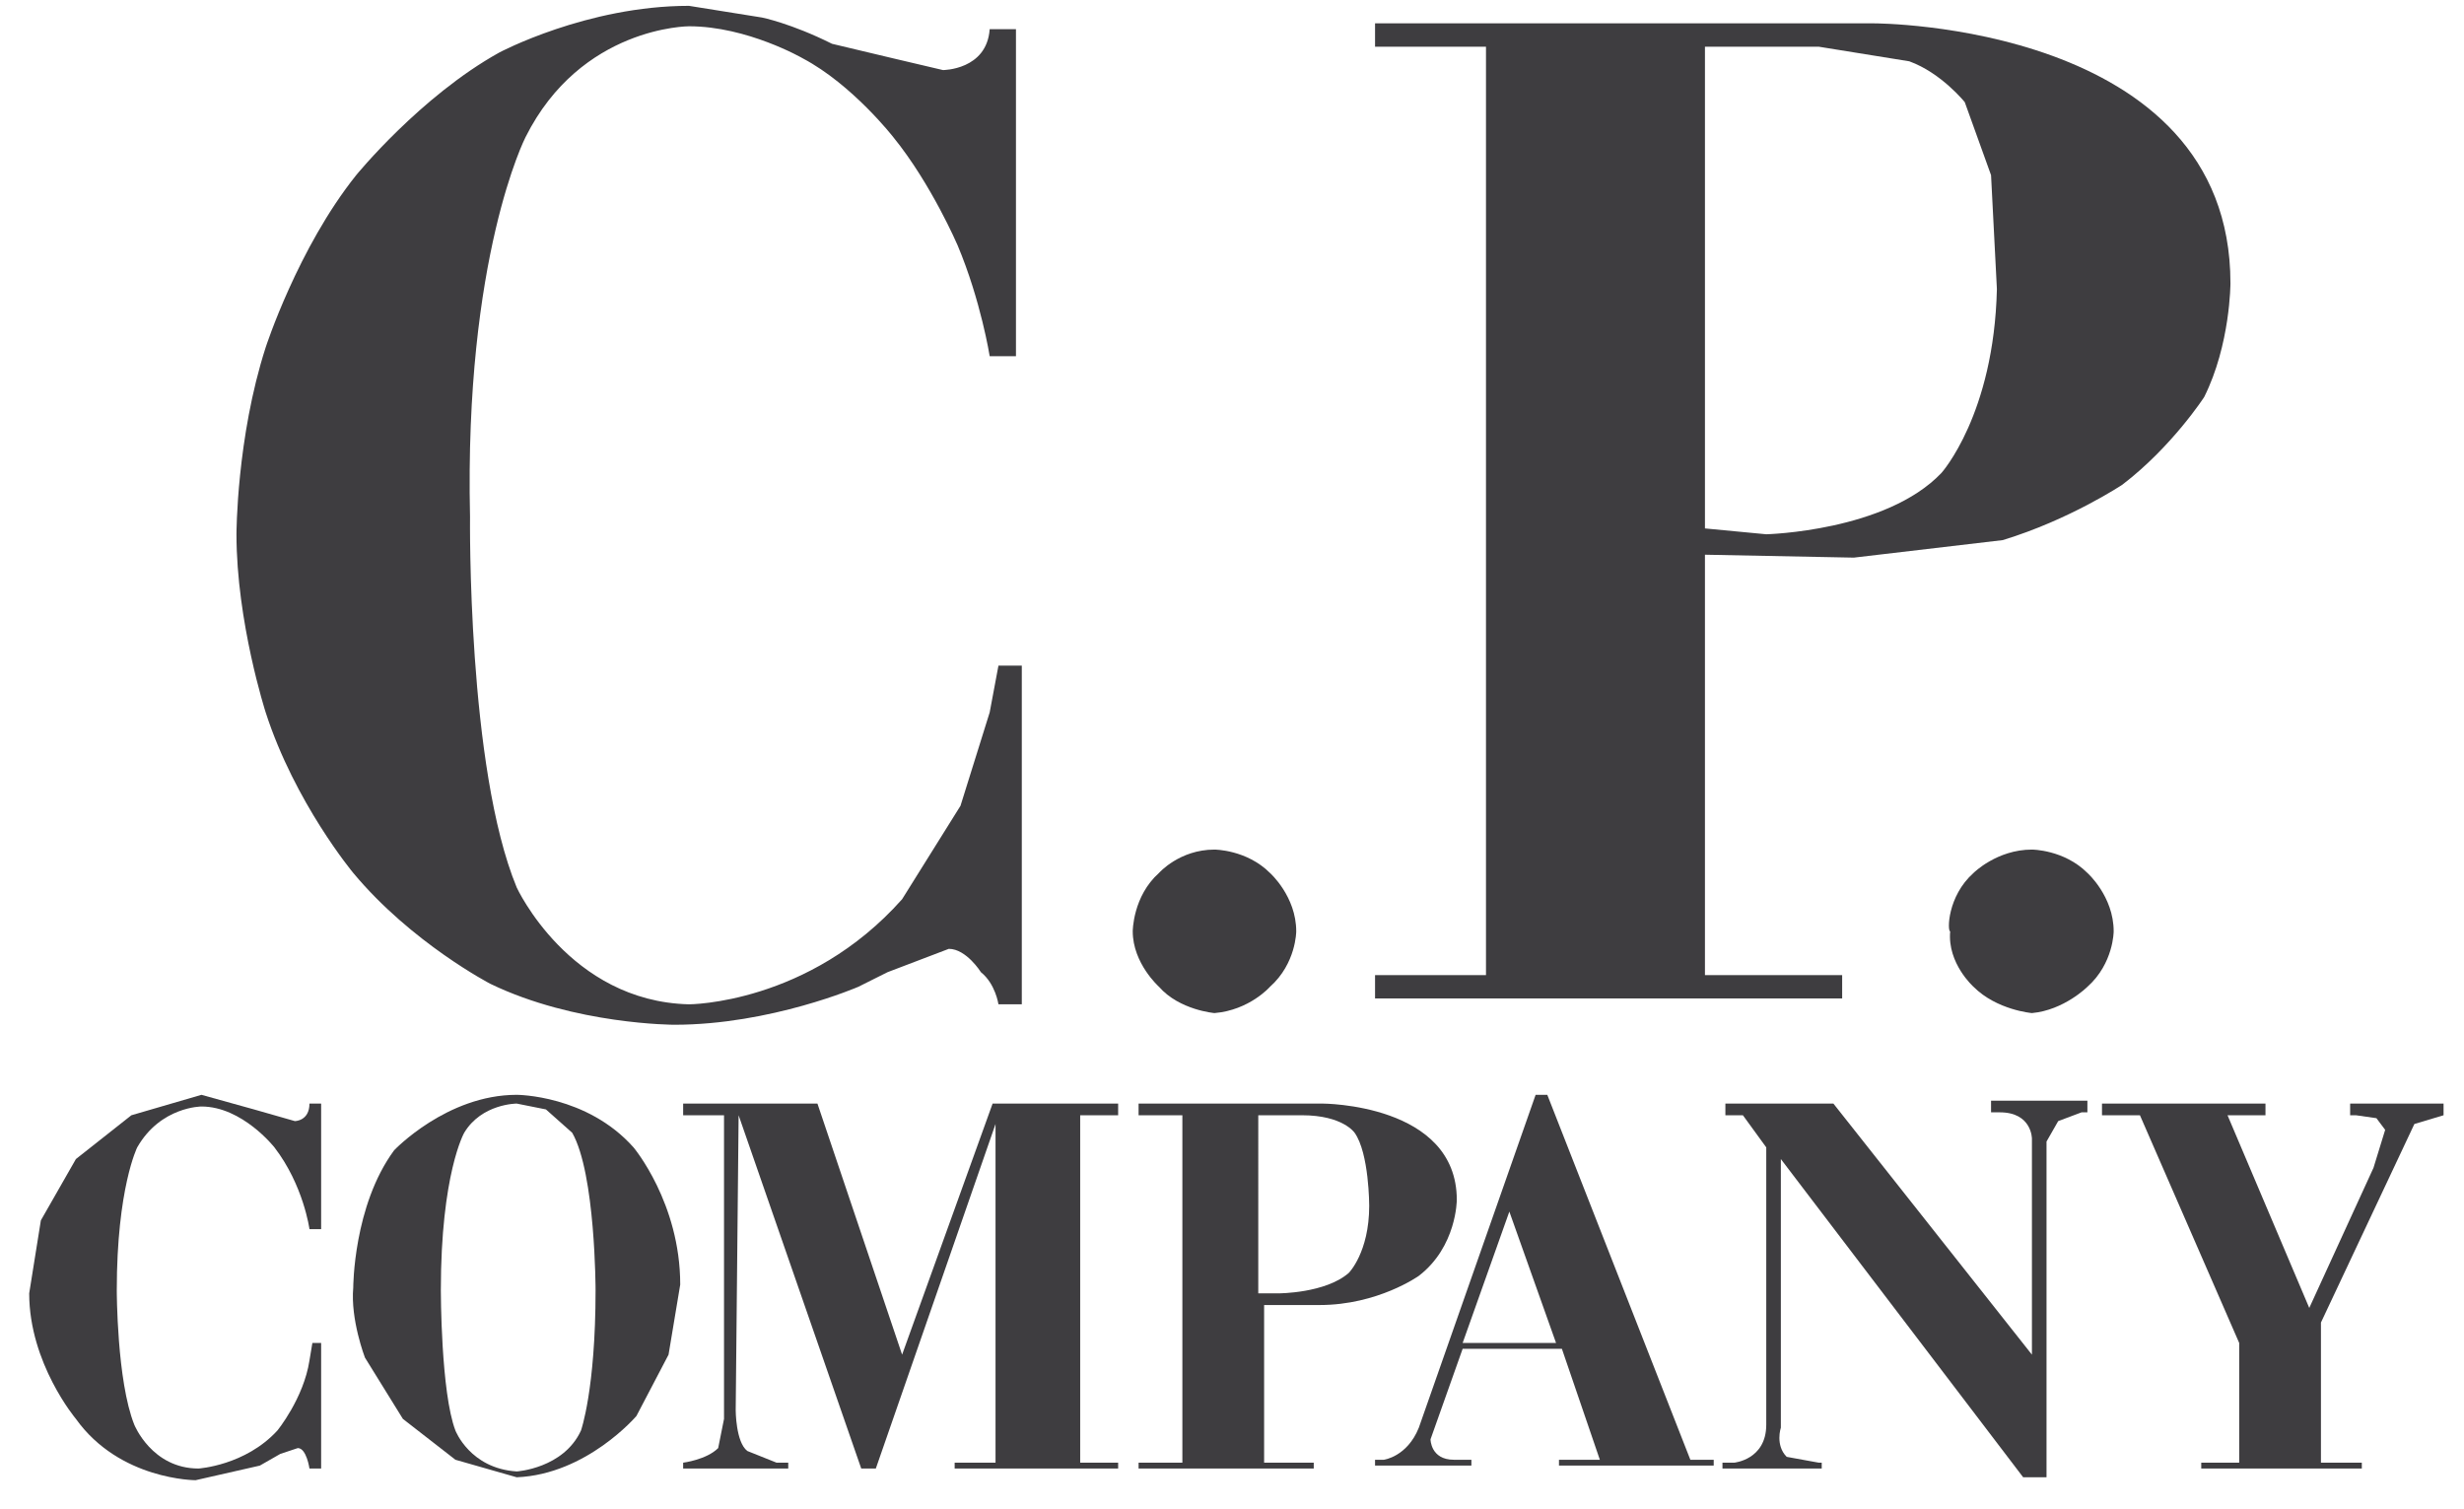 <?xml version="1.0" encoding="utf-8"?>
<!-- Generator: Adobe Illustrator 24.3.0, SVG Export Plug-In . SVG Version: 6.00 Build 0)  -->
<svg version="1.1" id="Livello_1" xmlns="http://www.w3.org/2000/svg" xmlns:xlink="http://www.w3.org/1999/xlink" x="0px" y="0px"
	 viewBox="0 0 84.4 51.7" style="enable-background:new 0 0 84.4 51.7;" xml:space="preserve">
<style type="text/css">
	.st0{fill:#3E3D40;}
</style>
<path id="path9218" class="st0" d="M39,37.8v0.4h1.5v11.9H39v0.2h6v-0.2h-1.7v-5.4h1.9c2,0,3.4-1,3.4-1c1.3-1,1.3-2.6,1.3-2.6
	c0-3.3-4.6-3.3-4.6-3.3H39z M43.2,38.2h1.4c1.4,0,1.8,0.6,1.8,0.6c0.5,0.7,0.5,2.5,0.5,2.5c0,1.6-0.7,2.3-0.7,2.3
	c-0.8,0.7-2.4,0.7-2.4,0.7h-0.7V38.2z"/>
<path id="path9212" class="st0" d="M17.7,37.5c-2.4,0-4.2,1.9-4.2,1.9c-1.4,1.9-1.4,4.7-1.4,4.7c-0.1,1.1,0.4,2.4,0.4,2.4l1.3,2.1
	l1.8,1.4l2.1,0.6c2.4-0.1,4.1-2.1,4.1-2.1l1.1-2.1l0.4-2.4c0-2.8-1.6-4.7-1.6-4.7C20.1,37.5,17.7,37.5,17.7,37.5z M17.7,37.8l1,0.2
	l0.9,0.8c0.8,1.4,0.8,5.4,0.8,5.4c0,3.4-0.5,4.8-0.5,4.8c-0.6,1.3-2.2,1.4-2.2,1.4c-1.6-0.1-2.1-1.4-2.1-1.4
	c-0.5-1.3-0.5-4.8-0.5-4.8c0-4,0.8-5.4,0.8-5.4C16.5,37.8,17.7,37.8,17.7,37.8z"/>
<path id="path9192" class="st0" d="M47.1,0.8v0.8h3.8v31.8h-3.8v0.8h16v-0.8h-4.7V19l5.1,0.1l5.1-0.6c2.3-0.7,4.1-1.9,4.1-1.9
	c1.7-1.3,2.8-3,2.8-3c0.9-1.8,0.9-3.9,0.9-3.9c0-8.9-12.2-8.9-12.2-8.9H47.1z M58.4,1.6h3.9l3.1,0.5c1.1,0.4,1.9,1.4,1.9,1.4
	l0.9,2.5l0.2,3.9c-0.1,4.3-1.9,6.3-1.9,6.3c-1.9,2-6,2.1-6,2.1l-2.1-0.2V1.6z"/>
<path id="path9196" class="st0" d="M67.6,29.9c0,0,0.8-0.8,2-0.8c0,0,1.1,0,1.9,0.8c0,0,0.9,0.8,0.9,2c0,0,0,1.1-0.9,1.9
	c0,0-0.8,0.8-1.9,0.9c0,0-1.2-0.1-2-0.9c0,0-0.9-0.8-0.8-1.9C66.7,31.9,66.7,30.7,67.6,29.9"/>
<path id="path9198" class="st0" d="M81.4,38.3l-0.7-0.1h-0.2v-0.4h3.2v0.4l-1,0.3l-3.2,6.8v4.8h1.4v0.2h-5.5v-0.2h1.3V46l-3.4-7.8
	H72v-0.4h5.6v0.4h-1.3l2.8,6.6l2.2-4.8l0.4-1.3L81.4,38.3"/>
<path id="path9200" class="st0" d="M70.1,39.1v11.5h-0.8l-8.3-10.9v9.2c0,0-0.2,0.6,0.2,1l1.1,0.2h0.1v0.2h-3.4v-0.2h0.4
	c0,0,1.1-0.1,1.1-1.3v-9.5l-0.8-1.1h-0.6v-0.4h3.7l6.8,8.6v-7.4c0,0,0-0.9-1.1-0.9h-0.3v-0.4h3.3v0.4h-0.2l-0.8,0.3L70.1,39.1"/>
<path id="path9202" class="st0" d="M52.6,37.5l-4,11.4c-0.4,1-1.2,1.1-1.2,1.1h-0.3v0.2h3.3v-0.2h-0.6c-0.8,0-0.8-0.7-0.8-0.7
	l1.1-3.1h3.4l1.3,3.8h-1.4v0.2h5.3v-0.2h-0.8L53,37.5H52.6z M51.7,41.5l1.6,4.5h-3.2L51.7,41.5z"/>
<path id="path9204" class="st0" d="M34.8,1v11.2h-0.9c0,0-0.3-1.9-1.1-3.8c0,0-0.9-2.1-2.2-3.7c0,0-1.4-1.8-3.1-2.7
	c0,0-1.9-1.1-3.9-1.1c0,0-3.7,0-5.6,3.8c0,0-2.1,4.1-1.9,13c0,0-0.1,8.6,1.6,12.7c0,0,1.8,3.9,5.9,4c0,0,4.1,0,7.3-3.6l2-3.2l1-3.2
	l0.3-1.6H35v11.6h-0.8c0,0-0.1-0.7-0.6-1.1c0,0-0.5-0.8-1.1-0.8l-2.1,0.8l-1,0.5c0,0-3,1.3-6.3,1.3c0,0-3.4,0-6.3-1.4
	c0,0-2.7-1.4-4.7-3.8c0,0-2-2.4-3-5.5c0,0-1-3.1-1-6.1c0,0,0-3.3,1-6.4c0,0,1.1-3.4,3.1-5.9c0,0,2.2-2.7,4.9-4.2c0,0,3-1.6,6.5-1.6
	l2.5,0.4c0,0,1,0.2,2.4,0.9L30.6,2l1.7,0.4c0,0,1.5,0,1.6-1.4H34.8"/>
<path id="path9206" class="st0" d="M39.7,29.9c0,0,0.7-0.8,1.9-0.8c0,0,1.1,0,1.9,0.8c0,0,0.9,0.8,0.9,2c0,0,0,1.1-0.9,1.9
	c0,0-0.7,0.8-1.9,0.9c0,0-1.2-0.1-1.9-0.9c0,0-0.9-0.8-0.9-1.9C38.8,31.9,38.8,30.7,39.7,29.9"/>
<path id="path9208" class="st0" d="M28,37.8l2.9,8.6l3.1-8.6h4.3v0.4H37v11.9h1.3v0.2h-5.6v-0.2h1.4V38.5L30,50.3h-0.5l-4.2-12.1
	l-0.1,10.1c0,0,0,1.1,0.4,1.4l1,0.4h0.4v0.2h-3.6v-0.2c0,0,0.8-0.1,1.2-0.5l0.2-1V38.2h-1.4v-0.4H28"/>
<path id="path9214" class="st0" d="M10.1,38.4c0,0,0.5,0,0.5-0.6H11v4.3h-0.4c0,0-0.2-1.5-1.2-2.8c0,0-1.1-1.4-2.5-1.4
	c0,0-1.4,0-2.2,1.4c0,0-0.7,1.4-0.7,4.9c0,0,0,3.1,0.6,4.6c0,0,0.6,1.5,2.2,1.5c0,0,1.6-0.1,2.7-1.3c0,0,0.9-1.1,1.1-2.4l0.1-0.6H11
	v4.3h-0.4c0,0-0.1-0.7-0.4-0.7l-0.6,0.2l-0.7,0.4l-2.2,0.5c0,0-2.6,0-4.1-2.1c0,0-1.6-1.9-1.6-4.3l0.4-2.5l1.2-2.1l1.9-1.5l2.4-0.7
	L8.7,38L10.1,38.4"/>
</svg>
